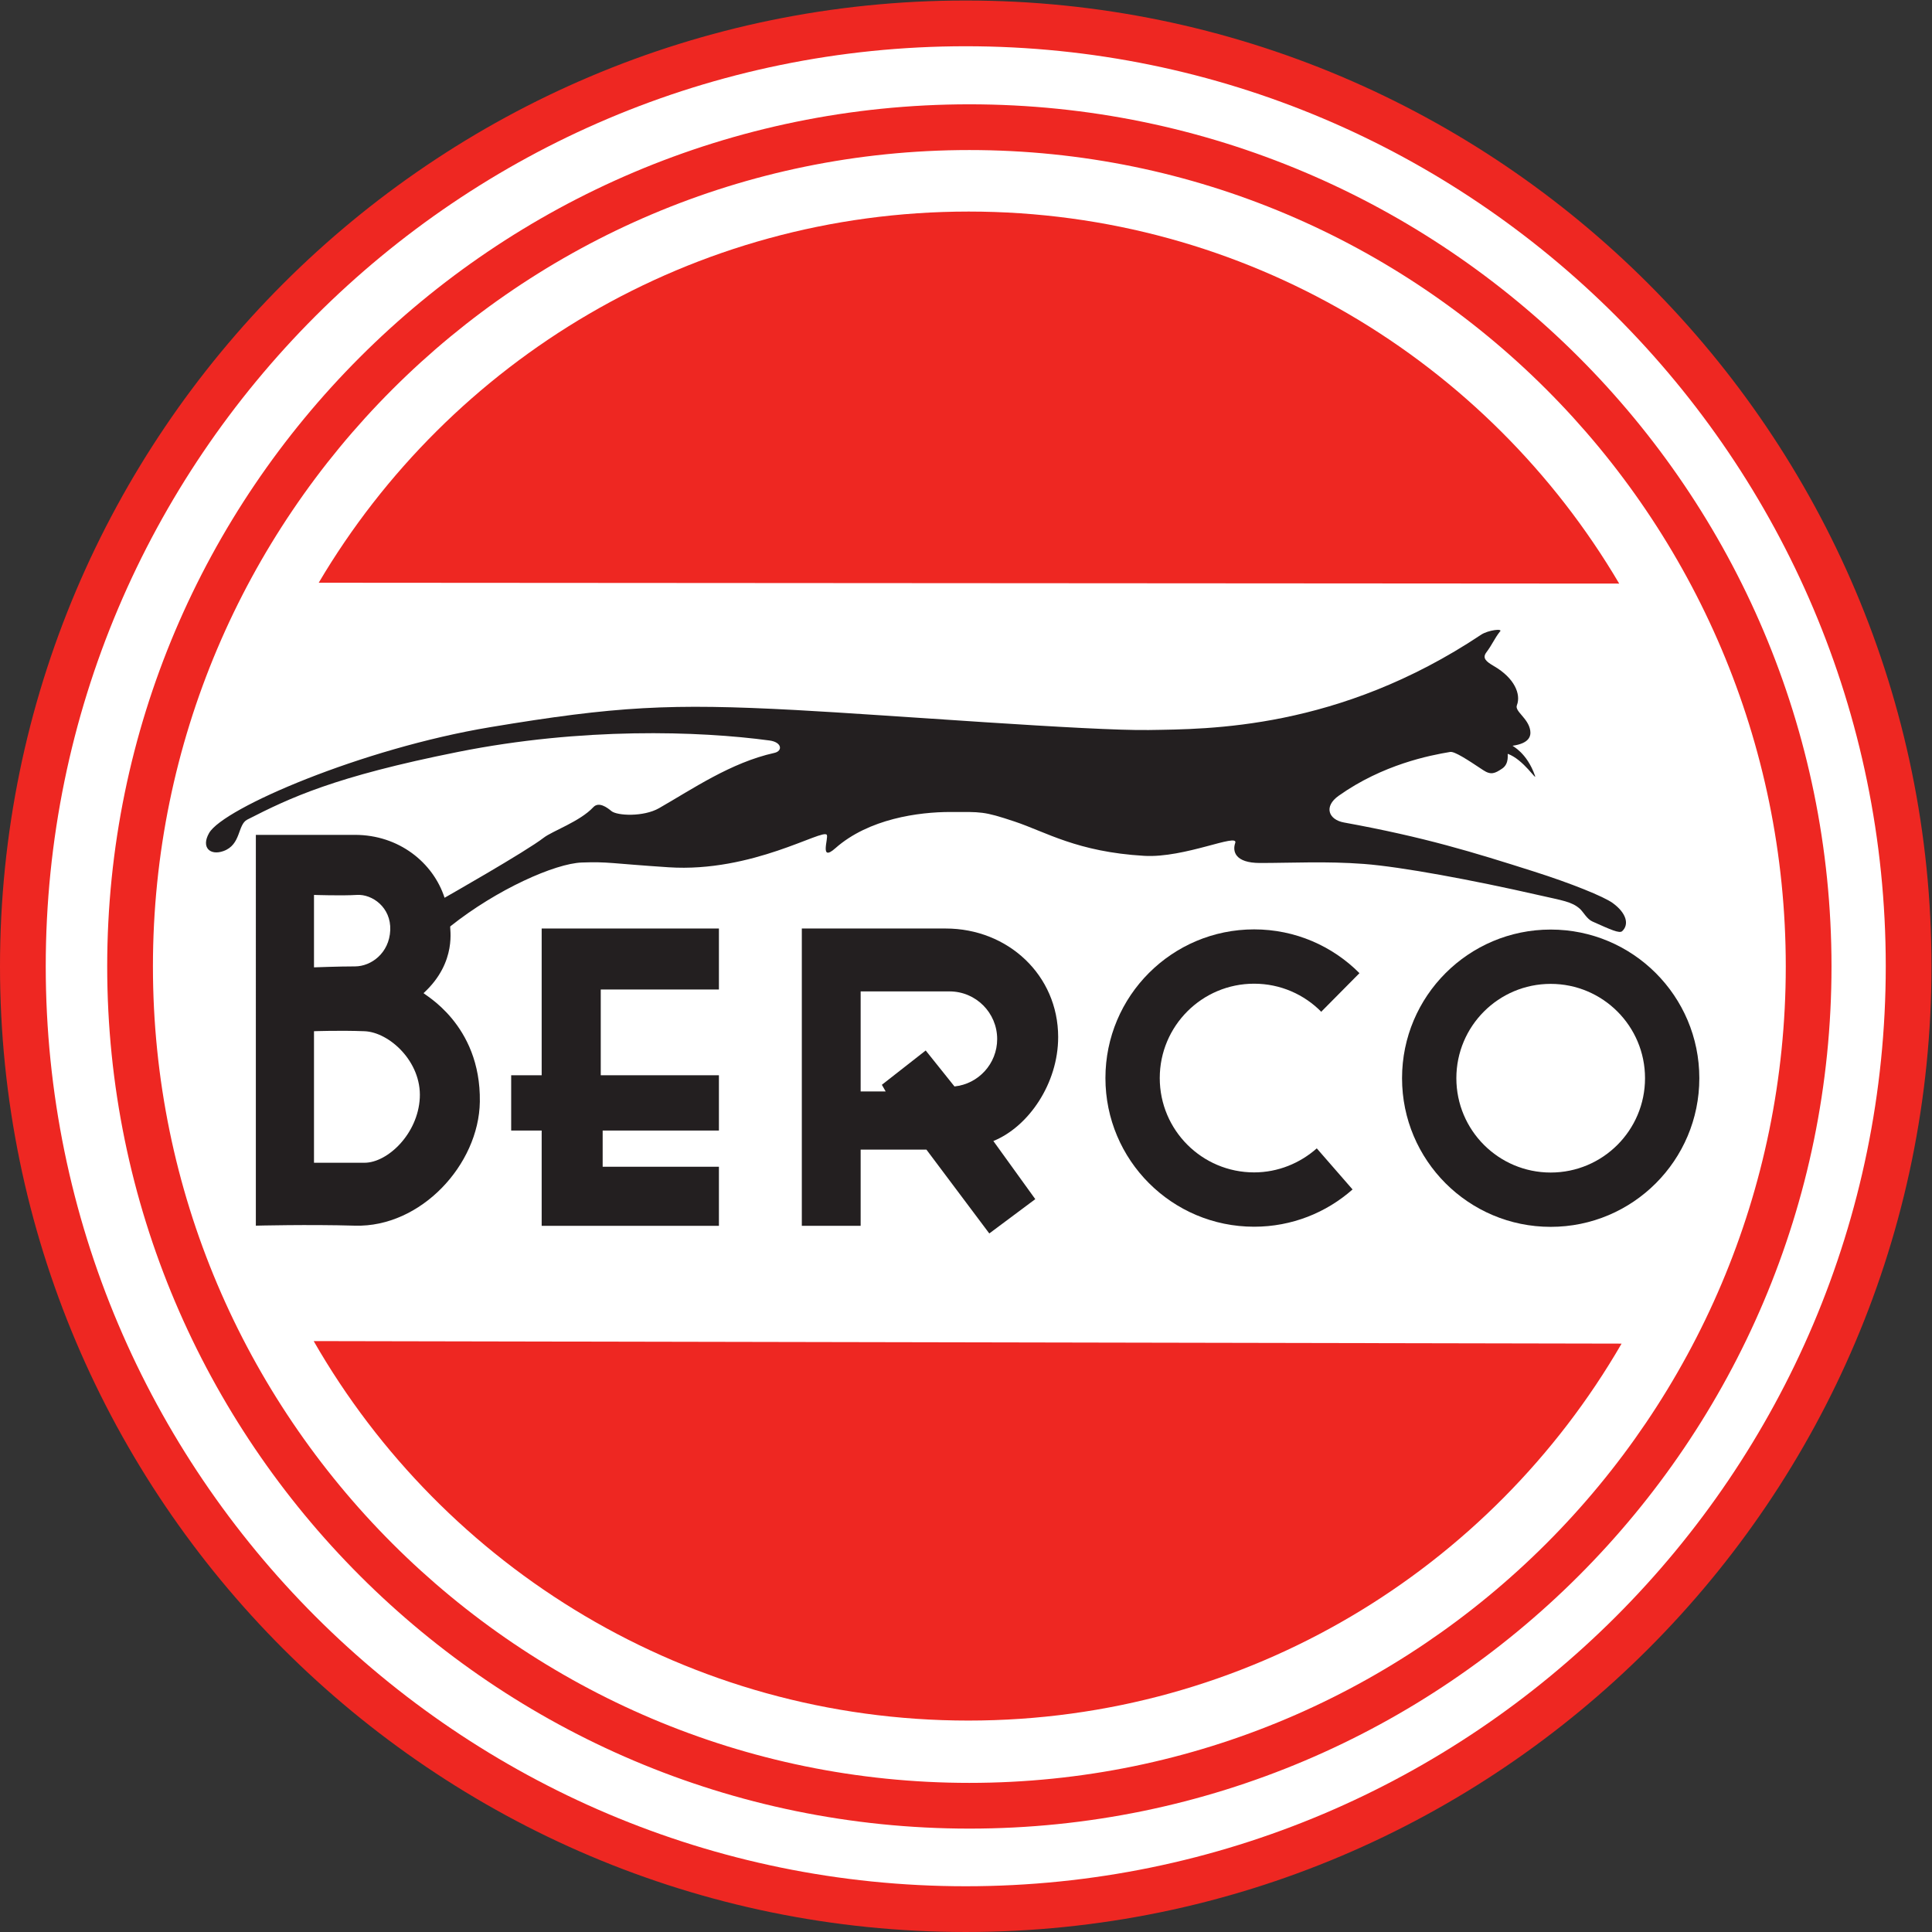 <?xml version="1.0" encoding="UTF-8" standalone="no"?>
<svg
   xmlns:dc="http://purl.org/dc/elements/1.1/"
   xmlns:cc="http://creativecommons.org/ns#"
   xmlns:rdf="http://www.w3.org/1999/02/22-rdf-syntax-ns#"
   xmlns:svg="http://www.w3.org/2000/svg"
   xmlns="http://www.w3.org/2000/svg"
   viewBox="0 0 3779.533 3779.52"
   height="3779.52"
   width="3779.533"
   xml:space="preserve"
   id="svg2"
   version="1.1"><rect x="0" y="0" width="3779.533" height="3779.52" fill="#333333" stroke="none"/><defs
     id="defs6" /><g
     transform="matrix(1.333,0,0,-1.333,0,3779.52)"
     id="g10"><g
       transform="scale(0.1)"
       id="g12"><g
         transform="scale(1.718)"
         id="g14"><path
           id="path16"
           style="fill:#ffffff;fill-opacity:1;fill-rule:nonzero;stroke:none"
           d="M 195.315,8247.65 C 195.315,12694.9 3800.4,16300 8247.65,16300 12694.8,16300 16300,12694.9 16300,8247.65 16300,3800.39 12694.8,195.29 8247.65,195.29 3800.4,195.29 195.315,3800.39 195.315,8247.65" /></g><g
         transform="scale(1.722)"
         id="g18"><path
           id="path20"
           style="fill:#ee2722;fill-opacity:1;fill-rule:nonzero;stroke:none"
           d="M 8231.19,16235 C 3817.89,16235 227.414,12644.5 227.414,8231.19 227.414,3817.9 3817.89,227.423 8231.19,227.423 12644.5,227.423 16235,3817.9 16235,8231.19 16235,12644.5 12644.5,16235 8231.19,16235 Z m 0,-16072.563 c -4449.12,0 -8068.75,3619.633 -8068.75,8068.753 0,4449.11 3619.63,8068.71 8068.75,8068.71 4449.11,0 8068.81,-3619.6 8068.81,-8068.71 0,-4449.12 -3619.7,-8068.753 -8068.81,-8068.753" /></g><g
         transform="scale(1.739)"
         id="g22"><path
           id="path24"
           style="fill:#ee2722;fill-opacity:1;fill-rule:nonzero;stroke:none"
           d="m 8150.11,15914.2 c -4281.14,0 -7764.096,-3482.9 -7764.096,-7764.09 0,-4281.15 3482.956,-7764.087 7764.096,-7764.087 4281.19,0 7764.19,3482.937 7764.19,7764.087 0,4281.19 -3483,7764.09 -7764.19,7764.09 z M 8150.11,0 C 3656.14,0 0,3656.14 0,8150.11 c 0,4493.99 3656.14,8150.09 8150.11,8150.09 4493.99,0 8150.19,-3656.1 8150.19,-8150.09 C 16300.3,3656.14 12644.1,0 8150.11,0" /></g><g
         transform="scale(1.649)"
         id="g26"><path
           id="path28"
           style="fill:#ee2722;fill-opacity:1;fill-rule:nonzero;stroke:none"
           d="m 8627,15859 c -4006.44,0 -7265.94,-3259.4 -7265.94,-7265.89 0,-4006.44 3259.5,-7266 7265.94,-7266 4006.5,0 7266,3259.56 7266,7266 0,4006.49 -3259.5,7265.89 -7266,7265.89 z M 8627,920.111 C 4396.13,920.111 954.063,4362.22 954.063,8593.11 954.063,12824 4396.13,16266 8627,16266 c 4230.9,0 7673,-3442 7673,-7672.89 0,-4230.89 -3442.1,-7672.999 -7673,-7672.999" /></g><g
         transform="scale(1.46)"
         id="g30"><path
           id="path32"
           style="fill:#ee2722;fill-opacity:1;fill-rule:nonzero;stroke:none"
           d="M 16300,5914.25 C 14988.9,3649.06 12539.4,2125.21 9733.91,2125.21 6917.96,2125.21 4460.56,3660.5 3153.17,5939.66 L 16300,5914.25" /></g><g
         transform="scale(1.549)"
         id="g34"><path
           id="path36"
           style="fill:#ee2722;fill-opacity:1;fill-rule:nonzero;stroke:none"
           d="m 3019.53,12783.3 c 1243.87,2104.9 3536.15,3516.7 6158.29,3516.7 2625.38,0 4920.28,-1415.4 6162.98,-3524.8 l -12321.27,8.1" /></g><g
         transform="scale(1.467)"
         id="g38"><path
           id="path40"
           style="fill:#231f20;fill-opacity:1;fill-rule:nonzero;stroke:none"
           d="m 3646.53,7695.39 c -171.63,0 -505.37,0 -505.37,0 v 1315.92 c 0,0 257.45,9.55 505.37,0 247.92,-9.54 572.13,-305.18 553.06,-667.5 -19.08,-362.32 -324.21,-648.42 -553.06,-648.42 z m -505.37,2679.41 c 0,0 276.83,-9.5 429.09,0 152.56,9.6 343.27,-123.9 333.74,-352.8 -9.54,-228.77 -190.71,-362.27 -352.81,-362.27 -162.1,0 -410.02,-9.55 -410.02,-9.55 z m 12992.04,-81 c -89,64.4 -412.9,195.8 -786.7,314.7 -615,195.5 -1091.8,343.2 -1902.3,491 -152.8,27.9 -205,158.9 -52.5,267 443.4,314.7 915.4,405.3 1115.7,438.6 43.2,7.3 171.6,-76.2 328.9,-181.1 79.8,-53.3 119.2,-33.4 190.7,14.3 75.8,50.5 50.8,150.1 57.2,147.8 157.4,-57.2 292.3,-278.6 271.8,-219.3 -81.1,233.6 -230.8,299.4 -224.1,300.3 166.9,23.9 185,95.9 176.5,152.6 -19.1,124 -157.9,190.9 -133.5,252.7 42.8,109.6 -23.9,271.8 -228.9,390.9 -81.3,47.2 -119.2,81.1 -76.3,138.3 59.8,79.8 81,138.3 133.5,205 42.9,38.2 -116.6,17.7 -186,-28.6 -1428.2,-952.1 -2731.8,-944 -3323,-953.5 -591.2,-9.6 -2591.16,149.7 -3537.67,200.2 -1249.14,66.8 -1792.66,38.2 -3051.33,-171.6 -1287.98,-214.7 -2669.9,-810.5 -2812.93,-1058.4 -83.36,-144.5 9.53,-228.9 143.03,-181.2 178.93,63.9 139.38,264.1 238.38,314.7 429.09,219.2 871,429.7 2107.32,676.9 1239.6,248 2412.46,209.8 3118.08,114.5 123.2,-16.7 133.5,-104.9 47.66,-124 -436.03,-96.9 -820.03,-362.3 -1153.78,-553 -155.54,-88.9 -419.56,-76.3 -476.76,-28.7 -42.73,35.7 -125.98,97.3 -181.18,38.2 -133.49,-143 -410.02,-238.3 -495.83,-305.1 -177.64,-138.2 -991.69,-600.7 -991.69,-600.7 -114.42,352.7 -457.7,629.3 -896.32,629.3 -438.55,0 -991.68,0 -991.68,0 V 7066.07 c 0,0 524.63,13.57 991.68,0 657.94,-19.09 1239.6,610.3 1249.13,1239.62 11.85,782.39 -572.52,1077.96 -562.58,1087.03 343.27,314.66 256.44,659.08 266.99,667.48 467.23,371.9 1048.89,629.4 1315.88,638.8 266.99,9.6 286.06,-9.4 867.72,-47.6 839.28,-55.1 1544.76,390.9 1582.87,324.2 18.89,-33.2 -76.02,-276.8 85.84,-133.5 333.69,295.5 834.35,362.4 1149.01,362.4 314.67,0 328.98,9.4 643.66,-95.4 314.6,-104.9 625.7,-303.8 1296.8,-343.3 405.3,-23.8 947.2,232.5 910.7,128.7 -28.7,-81 -4.8,-200.2 247.9,-200.2 319.4,0 662.6,19 1039.3,-9.5 376.7,-28.7 1091.8,-162.2 1740.2,-310 249.1,-56.7 338.5,-66.7 419.6,-138.2 35.6,-31.4 71.5,-104.9 128.7,-128.7 181.2,-81.1 268.1,-120.97 295.6,-95.4 71.5,66.8 42.9,181.2 -95.3,281.3" /></g><path
         id="path42"
         style="fill:#231f20;fill-opacity:1;fill-rule:nonzero;stroke:none"
         d="m 7949.44,14726.9 h 2601.26 v -895.1 H 8816.52 V 12573.2 H 10550.7 V 11762 H 8844.49 v -531.4 h 1706.21 v -867.1 H 7949.44 V 11762 h -447.52 v 811.2 h 447.52 v 2153.7" /><path
         id="path44"
         style="fill:#231f20;fill-opacity:1;fill-rule:nonzero;stroke:none"
         d="m 14007.7,12409.1 -422.3,527.7 -643.3,-503.5 56,-97.9 h -367.4 v 1468.5 h 1304.4 c 386.1,0 699.2,-313.1 699.2,-699.3 0,-361.7 -274.5,-659.2 -626.6,-695.5 z m 1521.7,723.5 c 0,911.4 -738.9,1594.3 -1650.3,1594.3 h -2111.7 v -4363.4 h 863.3 v 1118.8 h 965 l 923,-1230.7 675,503.5 -615.3,853.1 c 517.4,209.8 951,845.5 951,1524.4" /><g
         transform="scale(1.53)"
         id="g46"><path
           id="path48"
           style="fill:#231f20;fill-opacity:1;fill-rule:nonzero;stroke:none"
           d="m 14874.2,7284.72 c -499.8,0 -904.8,405.13 -904.8,904.82 0,499.75 405,904.81 904.8,904.81 499.7,0 904.9,-405.06 904.9,-904.81 0,-499.69 -405.2,-904.82 -904.9,-904.82 z m 0,2330.63 c -787.5,0 -1425.8,-638.31 -1425.8,-1425.81 0,-787.44 638.3,-1425.81 1425.8,-1425.81 787.4,0 1425.8,638.37 1425.8,1425.81 0,787.5 -638.4,1425.81 -1425.8,1425.81" /></g><g
         transform="scale(1.224)"
         id="g50"><path
           id="path52"
           style="fill:#231f20;fill-opacity:1;fill-rule:nonzero;stroke:none"
           d="m 15845.1,11030.3 c -205.4,209.7 -491.7,339.8 -808.3,339.8 -624.8,0 -1131.3,-506.5 -1131.3,-1131.3 0,-624.7 506.5,-1131.2 1131.3,-1131.2 287.6,0 551.7,111.29 751.3,288.1 l 429.1,-492.61 c -314.5,-278.05 -727.8,-446.85 -1180.4,-446.85 -984.5,0 -1782.7,798.11 -1782.7,1782.56 0,984.5 798.2,1782.6 1782.7,1782.6 493.7,0 940.5,-200.6 1263.2,-524.9 l -455.6,-459.9 0.7,-6.3" /></g></g></g></svg>